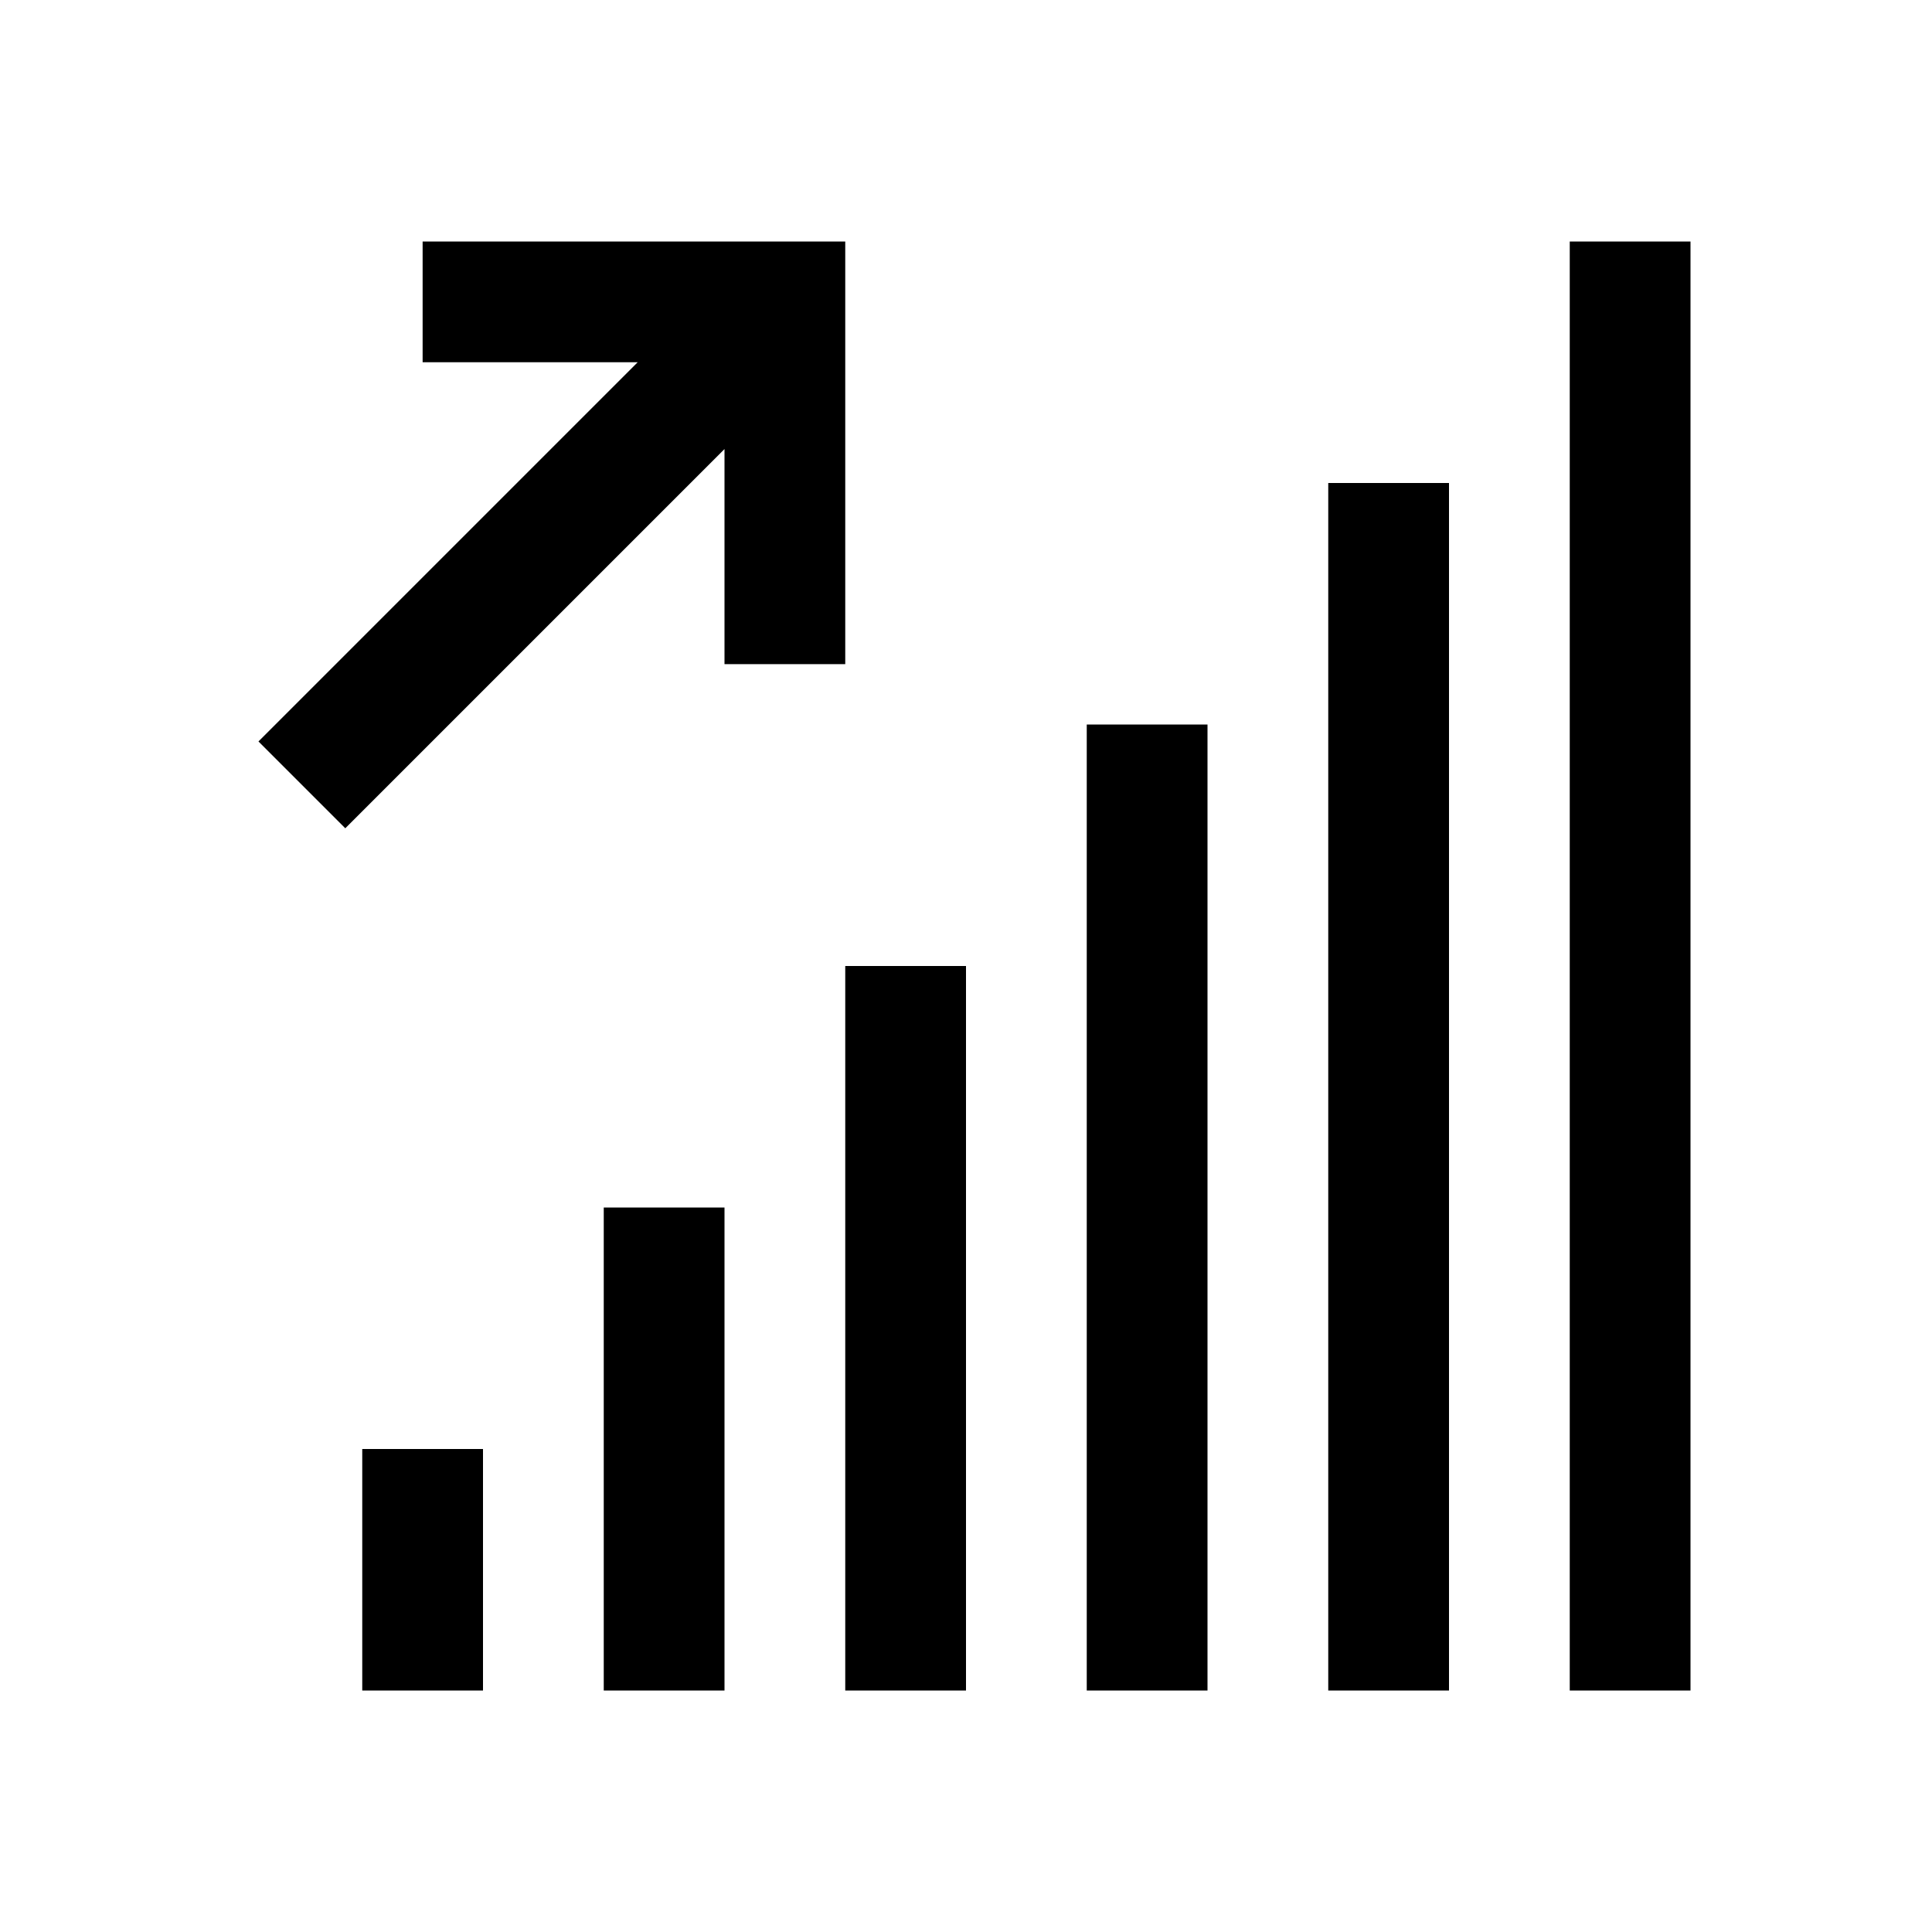 <svg xmlns="http://www.w3.org/2000/svg" viewBox="0 0 32 32" enable-background="new 0 0 32 32">
    <path style="text-indent:0;text-align:start;line-height:normal;text-transform:none;block-progression:tb;-inkscape-font-specification:Bitstream Vera Sans" d="M 7 4 L 7 6 L 10.562 6 L 4.281 12.281 L 5.719 13.719 L 12 7.438 L 12 11 L 14 11 L 14 5 L 14 4 L 13 4 L 7 4 z M 26 4 L 26 28 L 28 28 L 28 4 L 26 4 z M 22 8 L 22 28 L 24 28 L 24 8 L 22 8 z M 18 12 L 18 28 L 20 28 L 20 12 L 18 12 z M 14 16 L 14 28 L 16 28 L 16 16 L 14 16 z M 10 20 L 10 28 L 12 28 L 12 20 L 10 20 z M 6 24 L 6 28 L 8 28 L 8 24 L 6 24 z"/>
</svg>